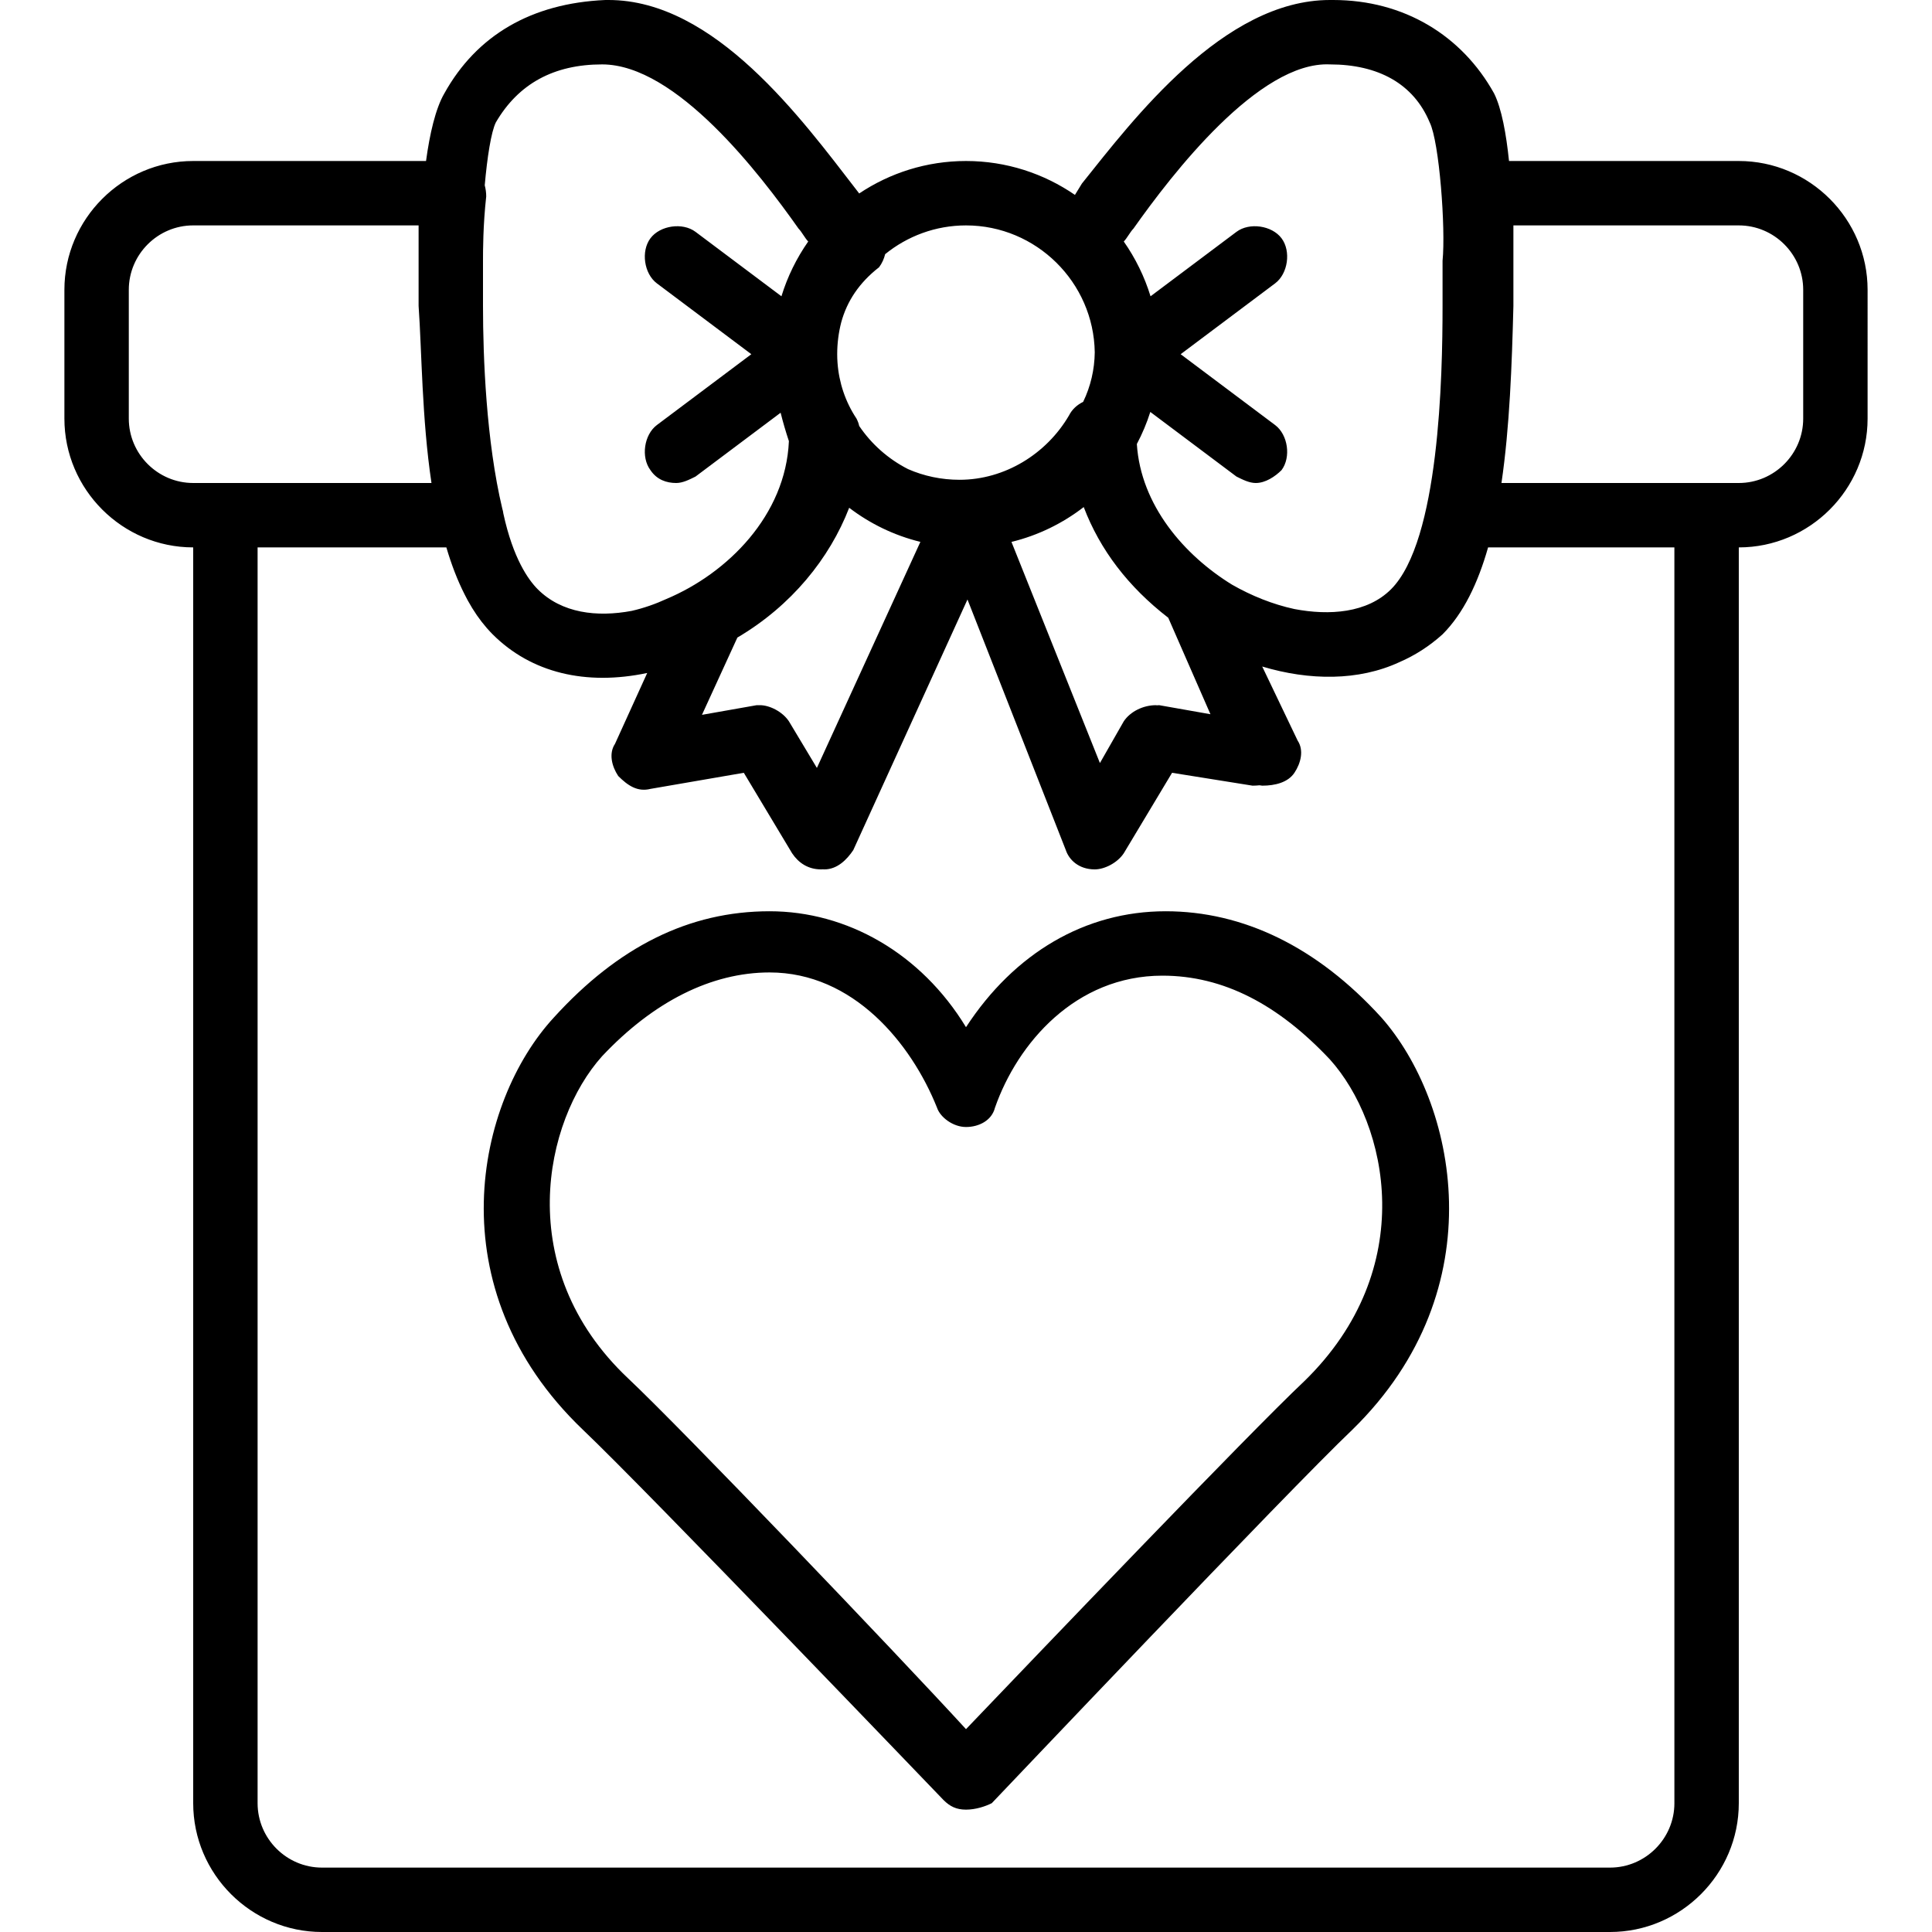 <?xml version="1.0" encoding="iso-8859-1"?>
<!-- Uploaded to: SVG Repo, www.svgrepo.com, Generator: SVG Repo Mixer Tools -->
<svg fill="#000000" height="800px" width="800px" version="1.1" id="Layer_1" xmlns="http://www.w3.org/2000/svg" xmlns:xlink="http://www.w3.org/1999/xlink" 
	 viewBox="0 0 512 512" xml:space="preserve">
<g transform="translate(1)">
	<g>
		<g>
			<path d="M459.8,42.667h-60.894c-0.743-7.181-1.959-13.919-3.96-17.92C386.413,9.387,371.053,0,352.28,0h-0.853
				c-28.16,0-52.053,31.573-65.707,48.64c-0.671,1.118-1.281,2.113-1.85,3.012c-8.234-5.66-18.181-8.985-28.87-8.985
				c-10.445,0-20.182,3.175-28.304,8.601c-0.236-0.302-0.472-0.604-0.709-0.921C211.48,31.573,188.44,0,160.28,0h-0.853
				C139.8,0.853,125.293,9.387,116.76,24.747c-2.334,4.001-3.883,10.739-4.857,17.92H50.2c-18.773,0-34.133,15.36-34.133,34.133
				v34.133c0,18.773,15.36,34.133,34.133,34.133v332.8C50.2,496.64,65.56,512,84.333,512h341.333
				c18.773,0,34.133-15.36,34.133-34.133v-332.8c18.773,0,34.133-15.36,34.133-34.133V76.8
				C493.933,58.027,478.573,42.667,459.8,42.667z M305.347,186.88c-3.413,0-6.827,1.707-8.533,4.267l-6.325,11.068l-23.441-58.603
				c7.061-1.72,13.558-4.913,19.149-9.234c4.326,11.347,11.788,21.127,22.4,29.332l11.185,25.567L306.2,186.88
				c-0.212,0-0.422,0.026-0.633,0.039L305.347,186.88z M208.067,191.147c-1.707-2.56-5.12-4.267-7.68-4.267
				c-0.853,0-0.853,0-0.853,0l-14.507,2.56l9.386-20.479c0.01-0.006,0.02-0.013,0.03-0.019c14.28-8.409,24.412-20.955,29.6-34.376
				c5.526,4.219,11.925,7.338,18.869,9.036l-27.427,59.907L208.067,191.147z M299.373,60.587
				c10.24-14.507,33.28-44.373,52.053-43.52c12.8,0,22.187,5.12,26.453,15.36c2.56,5.12,4.267,28.16,3.413,36.693
				c0,2.56,0,6.827,0,11.947c0,18.773-0.853,62.293-13.653,75.093c-6.304,6.304-16.333,7.016-25.616,5.24
				c-5.673-1.223-11.362-3.502-16.51-6.451c-12.676-7.794-24.194-21.041-25.236-37.277c1.432-2.703,2.635-5.544,3.568-8.503
				l22.833,17.125c1.707,0.853,3.413,1.707,5.12,1.707c2.56,0,5.12-1.707,6.827-3.413c2.56-3.413,1.707-9.387-1.707-11.947
				l-25.031-18.773l25.031-18.773c3.413-2.56,4.267-8.533,1.707-11.947c-2.56-3.413-8.533-4.267-11.947-1.707l-22.771,17.078
				c-1.602-5.217-4.002-10.098-7.096-14.518C297.667,63.147,298.52,61.44,299.373,60.587z M289.121,93.369
				c-0.051,4.511-1.078,9.007-3.075,13.131c-1.573,0.762-2.939,1.981-3.739,3.581c-5.973,10.24-17.067,17.067-29.013,17.067
				c-4.779,0-9.414-0.972-13.646-2.828c-5.225-2.654-9.691-6.607-12.953-11.436c-0.116-0.581-0.322-1.177-0.708-1.949
				c-2.974-4.461-4.65-9.57-5.033-14.762c-0.003-0.039-0.007-0.078-0.009-0.117c-0.051-0.728-0.078-1.458-0.078-2.188
				c0-2.892,0.367-5.703,1.053-8.389c1.534-5.681,4.789-10.566,10.041-14.651c0.775-1.033,1.311-2.224,1.617-3.476
				c5.868-4.756,13.326-7.617,21.423-7.617C273.606,59.733,288.851,74.823,289.121,93.369z M158.573,17.067
				c19.627,0,41.813,29.013,52.053,43.52c0.853,0.853,1.707,2.56,2.56,3.413c-3.094,4.42-5.494,9.301-7.096,14.518L183.32,61.44
				c-3.413-2.56-9.387-1.707-11.947,1.707s-1.707,9.387,1.707,11.947l25.031,18.773L173.08,112.64
				c-3.413,2.56-4.267,8.533-1.707,11.947c1.707,2.56,4.267,3.413,6.827,3.413c1.707,0,3.413-0.853,5.12-1.707l22.553-16.915
				c0.624,2.509,1.357,5.019,2.194,7.528c-0.853,19.627-16.213,34.987-32.427,41.813c-2.891,1.334-6.015,2.433-9.218,3.168
				c-9.223,1.724-18.552,0.635-24.915-5.728c-2.473-2.473-6.535-8.152-9.116-20.075c-0.052-0.417-0.13-0.837-0.271-1.258
				c-4.267-17.92-5.12-40.107-5.12-53.76c0-5.12,0-9.387,0-11.947s0-9.387,0.853-17.067c0-0.997-0.134-1.993-0.393-2.94
				c0.643-7.324,1.694-14.171,2.953-16.687C136.387,22.187,145.773,17.067,158.573,17.067z M33.133,110.933V76.8
				c0-9.387,7.68-17.067,17.067-17.067h59.733c0,4.267,0,8.533,0,11.093c0,1.707,0,5.973,0,10.24
				c0.853,11.947,0.853,29.867,3.413,46.933H58.733H50.2C40.813,128,33.133,120.32,33.133,110.933z M442.733,477.867
				c0,9.387-7.68,17.067-17.067,17.067H84.333c-9.387,0-17.067-7.68-17.067-17.067v-332.8h50.025
				c1.336,4.536,2.94,8.729,4.85,12.482c0.236,0.472,0.476,0.935,0.722,1.388c0.038,0.069,0.076,0.138,0.113,0.206
				c1.513,2.765,3.194,5.186,5.004,7.261c0.077,0.088,0.154,0.175,0.232,0.262c0.443,0.498,0.891,0.983,1.348,1.44
				c10.24,10.24,24.747,13.653,40.96,10.24l-8.533,18.773c-1.707,2.56-0.853,5.973,0.853,8.533c2.56,2.56,5.12,4.267,8.533,3.413
				l24.747-4.267l12.8,21.333c1.707,2.56,4.267,4.267,7.68,4.267c0.166,0,0.329-0.011,0.491-0.023
				c0.122,0.005,0.238,0.023,0.362,0.023c3.413,0,5.973-2.56,7.68-5.12l30.261-66.407l26.058,66.407
				c0.853,2.56,3.413,5.12,7.68,5.12c2.56,0,5.973-1.707,7.68-4.267l12.8-21.333l21.333,3.413c0.621,0,1.238-0.04,1.849-0.102
				l0.711,0.102c3.413,0,6.827-0.853,8.533-3.413s2.56-5.973,0.853-8.533l-9.387-19.627c12.551,3.765,25.561,3.832,36.32-1.145
				c4.113-1.777,7.938-4.212,11.467-7.388c5.533-5.533,9.375-13.555,12.072-23.04h49.368V477.867z M476.867,110.933
				c0,9.387-7.68,17.067-17.067,17.067h-8.533h-54.363c2.176-14.827,2.763-31.348,3.163-46.933c0-4.267,0-7.68,0-10.24
				s0-6.827,0-11.093H459.8c9.387,0,17.067,7.68,17.067,17.067V110.933z"/>
			<path d="M307.907,241.493c-21.333,0-40.107,11.093-52.907,30.72c-11.947-19.627-31.573-30.72-52.053-30.72
				c-21.333,0-40.107,9.387-57.173,28.16c-20.48,22.187-31.573,71.68,7.68,109.227c17.067,16.213,94.72,97.28,95.573,98.133
				c1.707,1.707,3.413,2.56,5.973,2.56c2.56,0,5.12-0.853,6.827-1.707c0.853-0.853,78.507-82.773,95.573-98.987
				c38.4-37.547,27.307-87.04,7.68-109.227C348.013,250.88,328.387,241.493,307.907,241.493z M344.6,366.08
				c-14.507,13.653-70.827,72.533-89.6,92.16c-18.773-20.48-75.093-79.36-89.6-93.013c-30.72-29.013-22.187-68.267-6.827-85.333
				c13.653-14.507,29.013-22.187,44.373-22.187c22.187,0,37.547,18.773,44.373,35.84c0.853,2.56,4.267,5.12,7.68,5.12
				c3.413,0,6.827-1.707,7.68-5.12c5.973-17.067,21.333-34.987,44.373-34.987c16.213,0,30.72,7.68,44.373,22.187
				C366.787,297.813,375.32,336.213,344.6,366.08z"/>
		</g>
	</g>
</g>
</svg>